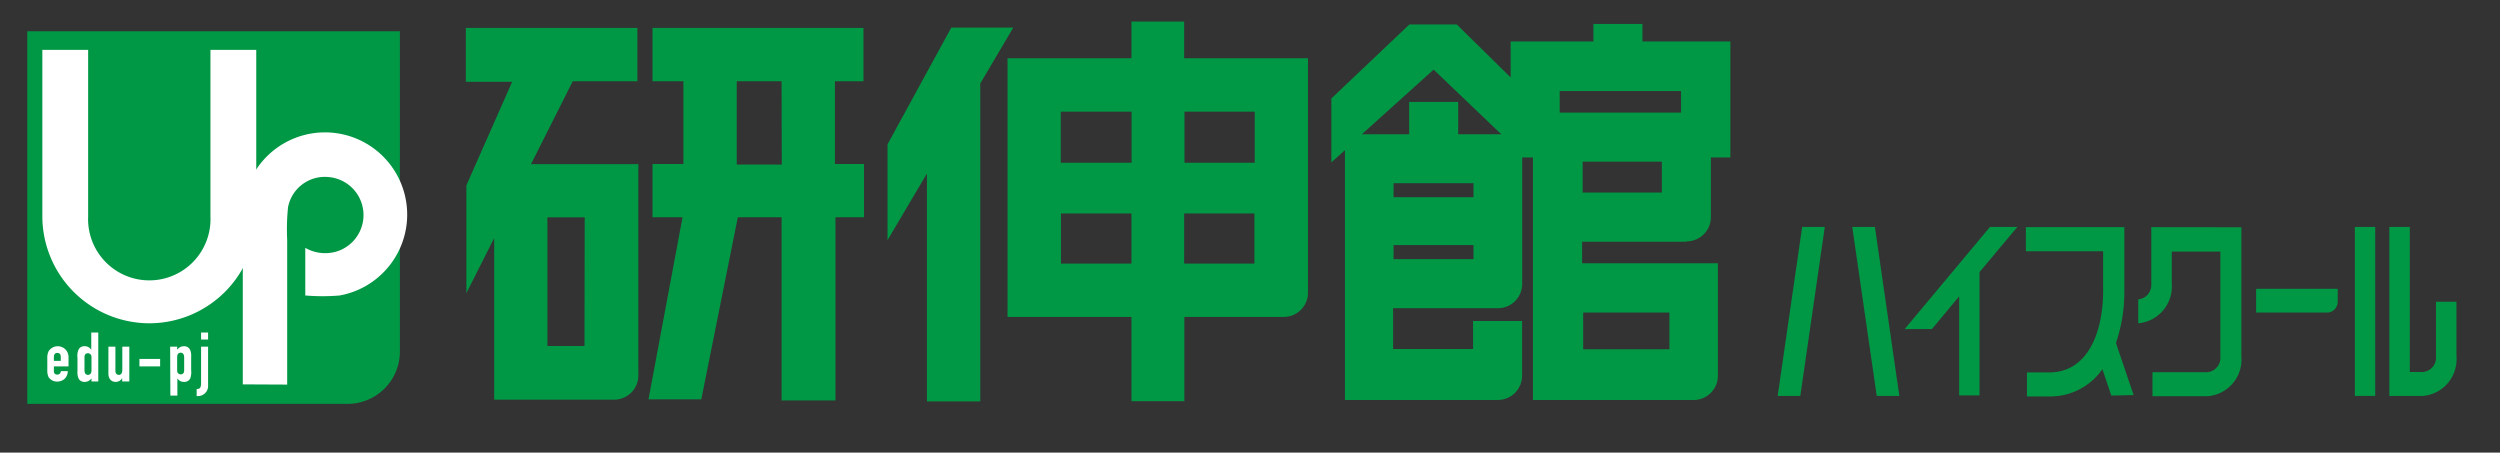 <svg id="文字" xmlns="http://www.w3.org/2000/svg" viewBox="0 0 232 42"><rect x="0" y="0" width="232" height="42" fill="#333333" stroke="none"/><defs><style>.cls-1{fill:#009844;}.cls-2{fill:#fff;}</style></defs><path class="cls-1" d="M2.53,2.9H37.11a0,0,0,0,1,0,0V32.62a4.86,4.86,0,0,1-4.86,4.86H2.53a0,0,0,0,1,0,0V2.9A0,0,0,0,1,2.53,2.9Z"/><path class="cls-2" d="M5,34v.44a.29.29,0,0,0,.32.32.3.3,0,0,0,.32-.32h.65a1,1,0,0,1-.26.68,1,1,0,0,1-.71.29A.94.94,0,0,1,4.51,35a1.44,1.44,0,0,1-.12-.66V33.25a1.37,1.37,0,0,1,.12-.65,1,1,0,0,1,.85-.47,1,1,0,0,1,1,1V34Zm0-.51h.64v-.37c0-.24-.12-.37-.32-.37s-.32.13-.32.37Z"/><path class="cls-2" d="M8.49,35.11a.76.76,0,0,1-.62.33.6.6,0,0,1-.57-.3,1.43,1.43,0,0,1-.11-.7V33.21a1.47,1.47,0,0,1,.11-.79.6.6,0,0,1,.58-.29.69.69,0,0,1,.59.33h0v-1.6h.65V35.4H8.49Zm-.65-.76c0,.26.1.44.32.44s.33-.17.33-.4V33.13a.33.33,0,0,0-.33-.35c-.25,0-.32.18-.32.38Z"/><path class="cls-2" d="M12,35.4h-.66v-.31h0a.69.69,0,0,1-.61.35c-.33,0-.67-.21-.67-.79V32.17h.65v2.24c0,.23.12.38.32.38s.32-.16.32-.45V32.17H12Z"/><path class="cls-2" d="M12.94,33.31h1.92V34H12.94Z"/><path class="cls-2" d="M15.79,32.17h.65v.29a.76.76,0,0,1,.62-.33.61.61,0,0,1,.57.31,1.41,1.41,0,0,1,.11.69v1.23a1.62,1.62,0,0,1-.1.79.62.62,0,0,1-.58.29.69.69,0,0,1-.6-.33h0v1.6h-.65Zm1.3,1c0-.26-.1-.44-.32-.44s-.33.17-.33.4v1.26a.33.33,0,0,0,.33.35c.25,0,.32-.18.32-.38Z"/><path class="cls-2" d="M18.66,32.17h.65v3.58a.94.94,0,0,1-1.06,1V36.1c.31,0,.41-.12.41-.59Zm0-1.31h.65v.65h-.65Z"/><path class="cls-2" d="M22.53,35.67c0-5.25,0-11.32,0-15.55a7.63,7.63,0,1,1,9,7.3,18.94,18.94,0,0,1-3.2,0V23a3.7,3.7,0,0,0,3,.31,3.54,3.54,0,0,0-1-6.89,3.47,3.47,0,0,0-3.6,2.81,20.08,20.08,0,0,0-.08,3c0,3.49,0,9,0,13.46Z"/><path class="cls-2" d="M13.86,30A9.94,9.94,0,0,1,3.93,20.1V4.63H8.18V20.1a5.68,5.68,0,1,0,11.35,0V4.63h4.25V20.1A9.93,9.93,0,0,1,13.86,30Z"/><path class="cls-1" d="M59.21,15.23H49.28l3.87-7.69h6V2.59H43.23v5h4.3l-4.25,9.61v10l2.58-5.11v15H57a2.25,2.25,0,0,0,2.24-2.25V15.23m-5,16.88H50.8V20.17h3.46Z"/><path class="cls-1" d="M60.55,7.54h2.87v7.68H60.55v4.94h2.79l-3.16,16.9h4.9l3.39-16.9h4.06v17h5v-17h2.65V15.22H77.48V7.54h2.65V2.59H60.55v5m12,7.68H68.37V7.54h4.16Z"/><polygon class="cls-1" points="94.03 2.56 88.28 2.56 82.36 13.4 82.36 22.29 86.02 16.1 86.02 37.25 90.97 37.25 90.97 7.75 94.03 2.56"/><path class="cls-1" d="M121.35,5.41H109.89V2H105V5.41H93.5v24H105v7.82h4.91V29.41h9.22a2.25,2.25,0,0,0,2.25-2.25V5.41m-4.94,4.95V15.1h-6.52V10.36h6.52m-11.43,0V15.1H98.44V10.36H105m-6.54,14.1V19.81H105v4.65H98.44m11.45,0V19.81h6.52v4.65Z"/><path class="cls-1" d="M156.53,22.4a2.25,2.25,0,0,0,2.24-2.24V14.61h1.81V3.85h-8.16V2.22h-4.55V3.85h-7.68V7.19l-5-4.92h-4.4l-7.24,6.87v5.93l1.26-1.13V37.12H139a2.26,2.26,0,0,0,2.25-2.24V29.79h-4.55v2.6h-7.42V28.6h9.73a2.25,2.25,0,0,0,2.25-2.24V14.61h1V37.12h14.91a2.25,2.25,0,0,0,2.25-2.24V24.43h-12.6v-2h9.66M136.74,17v1.3h-7.42V17h7.42m-7.42,7V22.74h7.42v1.31h-7.42m6-11.59v-3h-4.55v3h-4.39l6.66-6,6.28,6h-4M154.92,29v3.41h-8V29h8m-.7-11.13h-7.35V15h7.35v2.88m-9.48-7.43v-2H156v2Z"/><polygon class="cls-1" points="187.21 21.06 184.67 21.06 176.75 30.54 179.28 30.54 181.81 27.5 181.81 36.69 183.7 36.69 183.7 25.25 187.21 21.06"/><rect class="cls-1" x="218.53" y="21.06" width="1.89" height="15.68"/><path class="cls-1" d="M221.73,21.06V36.74h3.13a3.41,3.41,0,0,0,3.1-3.65V28h-1.9v5.1a1.33,1.33,0,0,1-1.2,1.42h-1.23V21.06Z"/><path class="cls-1" d="M199.64,21.08v5.28a1.33,1.33,0,0,1-1.21,1.42V30a3.42,3.42,0,0,0,3.11-3.65v-3h4.51v9.77a1.33,1.33,0,0,1-1.21,1.42h-5.09v2.23h5.09A3.41,3.41,0,0,0,208,33.09v-12Z"/><path class="cls-1" d="M198,36.66l-1.64-4.83a14.69,14.69,0,0,0,.78-4.88V21.08H188v2.24h7.17V27c0,3.65-1.32,7.56-5,7.56H188.1v2.23h2.08a5.88,5.88,0,0,0,4.92-2.53l.83,2.45Z"/><path class="cls-1" d="M216.93,26.8h-7.56V29h6.7a1,1,0,0,0,.87-1V26.8Z"/><polygon class="cls-1" points="164.97 36.74 167.07 36.74 169.34 21.06 167.24 21.06 164.97 36.74"/><polygon class="cls-1" points="176.26 36.74 174.16 36.74 171.89 21.06 173.99 21.06 176.26 36.74"/></svg>